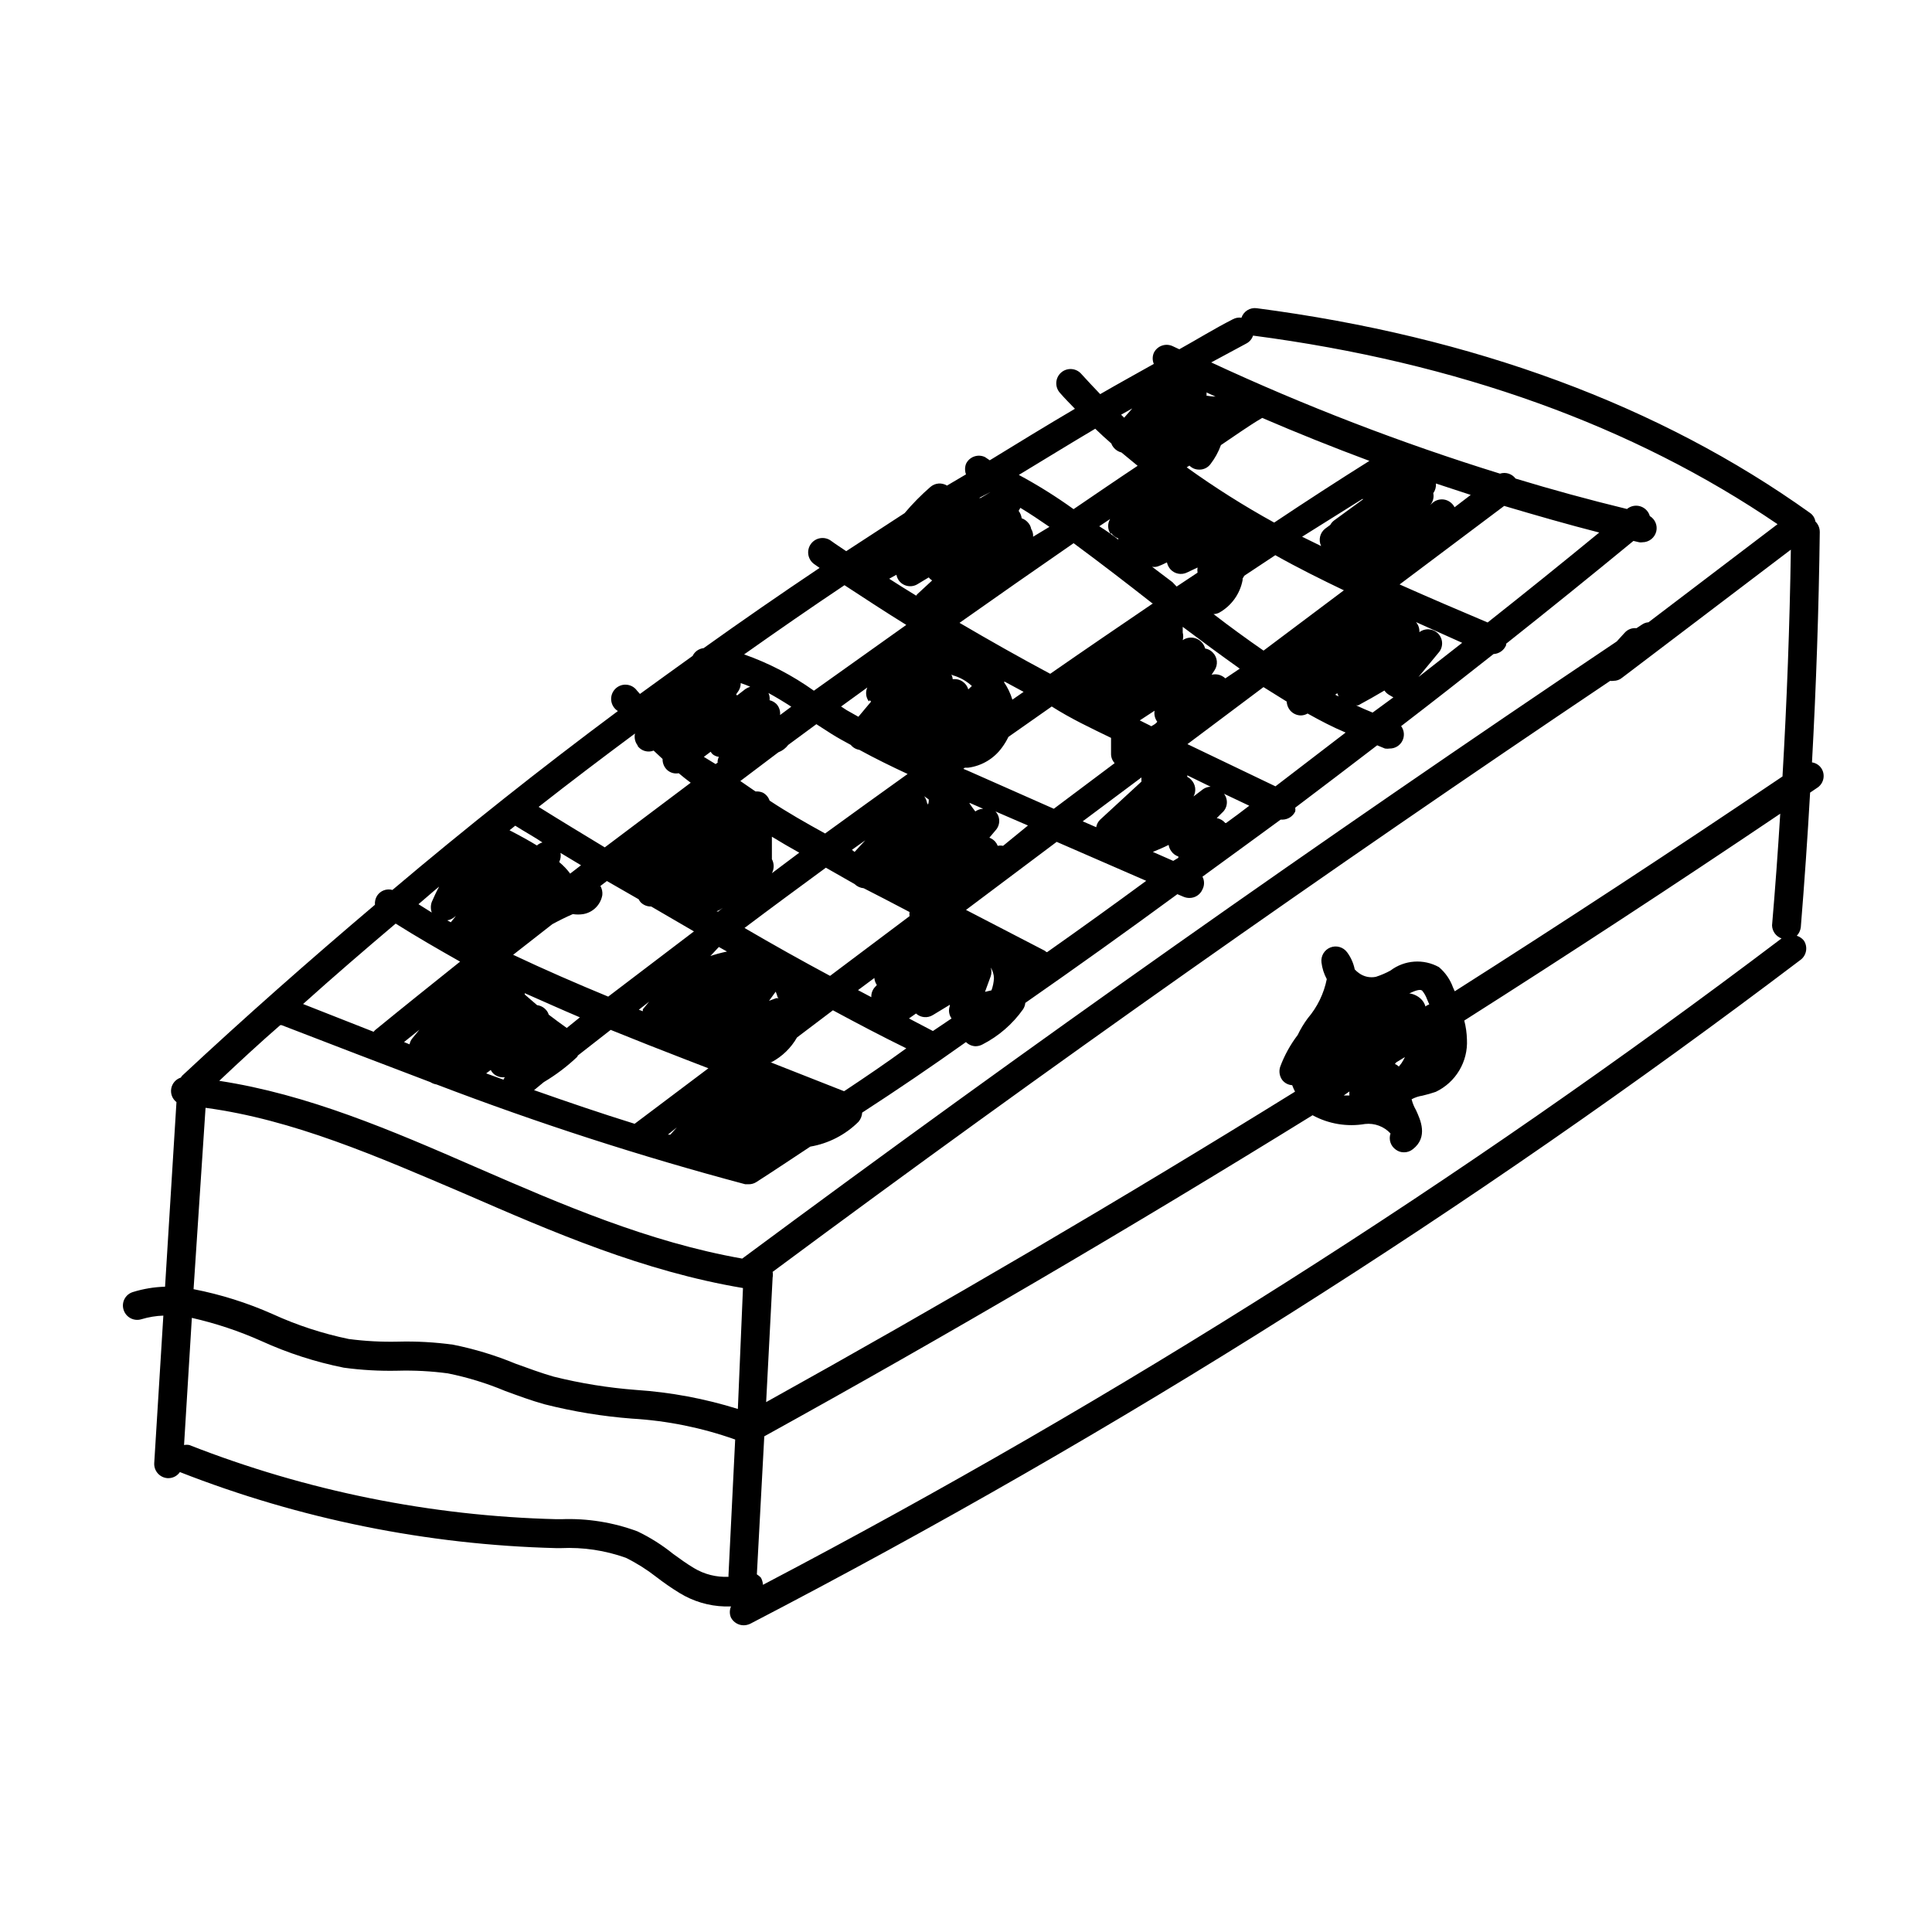 <?xml version="1.0" encoding="UTF-8"?>
<!-- Uploaded to: SVG Repo, www.svgrepo.com, Generator: SVG Repo Mixer Tools -->
<svg fill="#000000" width="800px" height="800px" version="1.1" viewBox="144 144 512 512" xmlns="http://www.w3.org/2000/svg">
 <path d="m623.69 354.05 2.016-1.359c1.621-1.145 2.066-3.359 1.004-5.039-0.566-0.875-1.484-1.461-2.516-1.613 1.109-20.152 1.812-40.809 2.066-61.113l-0.004 0.004c-0.004-1.027-0.422-2.008-1.156-2.723-0.145-0.914-0.652-1.734-1.41-2.266-39.852-28.516-89.227-46.754-146.66-54.262-1.773-0.234-3.465 0.82-4.031 2.519-0.777-0.113-1.574 0.031-2.266 0.402-5.039 2.57-9.473 5.34-14.207 7.961l-1.715-0.805c-1.879-0.902-4.133-0.113-5.039 1.762-0.395 0.934-0.395 1.988 0 2.922-4.734 2.672-9.523 5.289-14.207 8.012-1.664-1.762-3.375-3.527-5.039-5.391h0.004c-1.395-1.559-3.785-1.695-5.344-0.305-1.559 1.395-1.691 3.785-0.301 5.344 1.258 1.461 2.621 2.82 3.981 4.231-7.609 4.484-15.113 9.07-22.57 13.652l-1.262-0.855c-0.906-0.43-1.949-0.48-2.894-0.141-0.945 0.34-1.715 1.043-2.141 1.953-0.328 0.895-0.328 1.879 0 2.773l-5.039 2.973c-1.383-0.852-3.156-0.707-4.383 0.352-2.461 2.137-4.75 4.461-6.852 6.953l-15.469 10.078c-1.309-0.906-2.672-1.762-3.981-2.719v-0.004c-1.684-1.266-4.074-0.93-5.34 0.754-1.266 1.684-0.926 4.074 0.758 5.34l1.512 1.059c-10.379 6.953-20.621 14.039-30.73 21.262h-0.004c-1.266 0.137-2.371 0.918-2.922 2.066-4.684 3.324-9.32 6.75-13.957 10.078l-0.805-0.906v-0.004c-0.664-0.914-1.703-1.48-2.832-1.547-1.129-0.066-2.227 0.375-2.992 1.207-0.77 0.828-1.125 1.957-0.973 3.074 0.152 1.121 0.797 2.113 1.758 2.707-20.488 15.25-40.406 31.051-59.75 47.41-1.555-0.434-3.211 0.199-4.082 1.559-0.43 0.711-0.625 1.543-0.555 2.371-17.48 14.812-34.613 29.926-51.137 45.344l-0.301 0.453v-0.004c-1.32 0.422-2.301 1.539-2.543 2.902-0.246 1.363 0.289 2.75 1.383 3.598l-3.023 48.918v0.004c-2.887 0.078-5.754 0.555-8.512 1.41-0.965 0.289-1.77 0.953-2.234 1.848-0.465 0.891-0.551 1.934-0.234 2.887 0.625 1.988 2.746 3.094 4.734 2.469 1.883-0.566 3.828-0.887 5.793-0.957l-2.418 39.098c-0.113 2.066 1.461 3.844 3.527 3.981h0.254c1.211-0.008 2.34-0.613 3.019-1.613 31.797 12.461 65.52 19.277 99.656 20.152h1.359c5.84-0.27 11.676 0.602 17.18 2.57 2.836 1.398 5.519 3.09 8.012 5.035 1.988 1.539 4.055 2.969 6.195 4.285 3.613 2.219 7.75 3.453 11.992 3.574h1.664-0.004c-0.422 0.945-0.422 2.027 0 2.973 0.668 1.242 1.965 2.019 3.375 2.016 0.594-0.012 1.18-0.148 1.715-0.402 97.613-50.723 190.77-109.61 278.46-176.03 1.516-1.23 1.844-3.414 0.754-5.039-0.484-0.594-1.133-1.031-1.863-1.258 0.578-0.609 0.945-1.387 1.059-2.219 0.973-11.957 1.797-23.863 2.469-35.719zm-7.559 38.641c-85.125 64.418-175.41 121.71-269.94 171.3-0.035-0.672-0.227-1.328-0.555-1.914-0.32-0.324-0.672-0.613-1.059-0.855l1.965-36.578c48.062-26.551 96.629-55.016 145.3-85.094h0.004c4.242 2.312 9.141 3.129 13.906 2.316 2.519-0.285 5.031 0.652 6.75 2.519-0.543 1.582 0.031 3.336 1.41 4.285 0.621 0.469 1.387 0.719 2.168 0.703 0.84 0.008 1.66-0.277 2.316-0.805 4.18-3.223 2.016-7.859 0.855-10.379-0.523-0.895-0.914-1.863-1.16-2.871 0.898-0.48 1.867-0.805 2.875-0.957 1.191-0.277 2.367-0.613 3.523-1.008 2.594-1.234 4.766-3.207 6.234-5.676 1.473-2.465 2.18-5.312 2.031-8.18-0.039-1.703-0.277-3.391-0.707-5.039 27.91-17.734 55.82-36.004 83.734-54.816-0.605 9.875-1.328 19.734-2.168 29.574v0.004c0.035 1.566 1.039 2.953 2.519 3.473zm-348.74 67.766c23.176 10.078 47.105 20.453 73.504 24.887l-1.355 32.043c-8.758-2.738-17.805-4.43-26.957-5.039-7.371-0.559-14.688-1.738-21.863-3.527-3.324-0.957-6.602-2.168-10.078-3.426-5.348-2.215-10.898-3.902-16.574-5.039-4.824-0.664-9.691-0.934-14.559-0.805-4.379 0.102-8.758-0.133-13.102-0.703-6.941-1.441-13.703-3.652-20.152-6.602-6.715-2.984-13.742-5.199-20.957-6.602l3.176-48.062c23.223 3.125 45.34 12.797 68.918 22.875zm303.34-136.03c0.285 0.055 0.574 0.055 0.859 0 0.824 0.012 1.629-0.273 2.266-0.805l44.738-33.957c-0.301 20.152-1.059 40.305-2.215 60.105-28.918 19.516-57.871 38.492-86.855 56.93l-0.453-1.008h-0.004c-0.746-2.094-2.031-3.953-3.727-5.391-4.086-2.269-9.125-1.914-12.848 0.906-1.238 0.68-2.535 1.234-3.879 1.664-1.547 0.312-3.156-0.031-4.434-0.957-0.422-0.293-0.812-0.633-1.16-1.008-0.328-1.645-1.016-3.191-2.016-4.535-1.012-1.383-2.832-1.91-4.43-1.285-1.594 0.629-2.57 2.25-2.371 3.957 0.184 1.551 0.664 3.059 1.41 4.434-0.766 3.832-2.5 7.402-5.039 10.375-1.031 1.391-1.926 2.875-2.668 4.434-1.953 2.562-3.516 5.398-4.637 8.414-0.398 1.195-0.191 2.512 0.555 3.527 0.637 0.809 1.594 1.305 2.621 1.359 0.219 0.586 0.473 1.156 0.754 1.715-46.902 29.07-93.809 56.527-140.16 82.273l1.715-33c0.098-0.5 0.098-1.016 0-1.512 72.297-53.656 146.96-106.25 221.98-156.64zm-54.41 99.707c-0.262 0.555-0.566 1.094-0.906 1.609l-0.707 0.906c-0.309-0.289-0.668-0.527-1.059-0.703 0.145-0.109 0.266-0.246 0.355-0.402zm5.441-13.402c-0.199-0.723-0.578-1.383-1.109-1.914-0.859-0.852-1.973-1.398-3.172-1.562 1.613-0.754 2.82-1.16 3.375-0.754v-0.004c0.57 0.672 1.012 1.441 1.309 2.269l0.605 1.41c-0.371 0.113-0.715 0.301-1.008 0.555zm-20.152 22.52c-0.051 0.352-0.051 0.707 0 1.059h-1.512zm-27.258-198.25c0.816-0.445 1.43-1.184 1.715-2.066 54.211 7.106 100.76 23.93 139 49.977l-34.207 26c-0.617 0.039-1.211 0.25-1.715 0.605l-1.461 0.957c-1.199-0.129-2.387 0.344-3.172 1.258l-2.066 2.266c-78.293 52.547-156.18 107.51-231.75 163.54-24.836-4.383-47.863-14.359-70.129-24.031-23.074-10.078-45.039-19.496-68.469-23.074 5.34-5.039 10.781-10.078 16.172-14.762h0.352c13 5.039 26.199 10.078 39.449 15.113v0.004c0.492 0.305 1.043 0.512 1.613 0.605 26.789 10.242 54.102 19.07 81.82 26.449h0.906c0.734 0.008 1.453-0.203 2.066-0.605 4.785-3.074 9.523-6.246 14.258-9.371 4.844-0.824 9.312-3.129 12.797-6.598 0.57-0.684 0.906-1.531 0.957-2.418 9.234-5.981 18.402-12.211 27.508-18.691 0.668 0.676 1.566 1.07 2.516 1.105 0.633-0.004 1.254-0.16 1.816-0.453 4.293-2.191 7.992-5.387 10.781-9.32 0.34-0.512 0.551-1.098 0.605-1.711 13.602-9.473 27.039-19.078 40.305-28.816l1.664 0.707-0.004-0.004c0.48 0.195 0.992 0.301 1.512 0.301 1.512 0.02 2.887-0.875 3.477-2.266 0.555-1.059 0.555-2.32 0-3.375 6.953-5.039 13.805-10.078 20.707-15.113h0.453c1.461-0.012 2.793-0.852 3.426-2.168 0.051-0.336 0.051-0.676 0-1.008 7.254-5.477 14.492-10.984 21.715-16.523l2.066 0.855c0.418 0.066 0.84 0.066 1.258 0 1.414 0.008 2.711-0.781 3.348-2.039 0.641-1.258 0.516-2.769-0.324-3.906 8.211-6.297 16.375-12.695 24.484-19.094 1.461-0.074 2.75-0.973 3.324-2.32 0.027-0.133 0.027-0.27 0-0.402 11.352-9 22.605-18.086 33.754-27.258l1.512 0.352 0.004 0.004c0.281 0.047 0.57 0.047 0.855 0 1.742 0.004 3.262-1.18 3.68-2.871 0.383-1.59-0.312-3.242-1.715-4.082-0.133-0.5-0.375-0.965-0.707-1.359-0.637-0.777-1.562-1.27-2.562-1.363-1.004-0.094-2.004 0.215-2.777 0.859-10.078-2.453-19.918-5.141-29.523-8.062-0.953-1.273-2.613-1.801-4.129-1.309-26.145-8.094-51.711-17.941-76.531-29.473zm-225.5 153.76c5.594 3.527 11.285 6.801 17.078 10.078-7.559 6.047-15.113 12.09-22.57 18.188-0.129 0.121-0.25 0.258-0.352 0.402l-18.691-7.356c8.062-7.254 16.273-14.309 24.535-21.312zm31.691-25.945c2.367 1.512 5.039 2.973 7.203 4.434-0.539 0.16-1.039 0.434-1.461 0.809-1.965-1.211-4.434-2.57-7.254-4.031zm125.95-88.418-2.621 1.562h-0.402zm34.609-20.504 2.973-1.664-2.168 2.469zm126.71 31.234c-9.773 8.027-19.633 15.973-29.574 23.832-7.609-3.223-15.418-6.551-23.328-10.078l27.711-20.809c8.516 2.519 16.727 4.891 25.191 7.055zm-60.055 47.711c-1.512-0.605-2.973-1.258-4.383-1.914h0.555c2.316-1.242 4.637-2.551 6.953-3.93 0.309 0.445 0.703 0.82 1.16 1.109l1.211 0.707zm-25.746 19.547-23.328-11.184 20.152-15.113 6.144 3.828h0.008c0.039 0.805 0.32 1.578 0.805 2.219 0.715 0.918 1.809 1.457 2.973 1.461 0.621-0.02 1.227-0.191 1.762-0.504 3.324 1.863 6.699 3.629 10.078 5.039zm-230.94 67.766 4.082-3.273-1.863 2.266h-0.004c-0.379 0.465-0.641 1.02-0.754 1.609zm41.16-47.812c0.348-0.719 0.457-1.531 0.301-2.316l5.441 3.273-2.871 2.215c-0.832-1.117-1.797-2.133-2.871-3.019zm104.29-49.375c1.875 0.535 3.602 1.5 5.035 2.824l-0.957 0.906c-0.176-0.637-0.523-1.211-1.008-1.664-0.695-0.688-1.641-1.066-2.617-1.059h-0.504c-0.035-0.422-0.152-0.832-0.352-1.207zm13.703 1.664 5.039 2.719-2.973 2.066c-0.504-1.648-1.25-3.211-2.219-4.633zm44.488-26.348-5.394-4.082c0.648 0.121 1.32 0.031 1.914-0.254 0.707-0.25 1.359-0.605 2.016-0.906 0.148 0.672 0.461 1.293 0.906 1.812 1.117 1.25 2.934 1.602 4.434 0.859l2.769-1.309 0.004-0.004c-0.074 0.453-0.074 0.91 0 1.363l-5.543 3.68zm43.68 29.422h-0.004c0.098 0.293 0.215 0.578 0.355 0.855l-0.906-0.453zm6.602-51.438h0.301l-7.656 5.594-0.004-0.004c-0.461 0.332-0.84 0.762-1.109 1.258l-1.309 0.957c-1.422 1.09-1.883 3.023-1.109 4.637l-5.039-2.469zm-4.734 24.082-21.41 16.07c-4.434-3.074-8.867-6.297-13.25-9.672l-0.008-0.004c0.508-0.016 1.004-0.133 1.461-0.352 3.269-1.812 5.562-4.992 6.25-8.664v-0.402l0.453-0.754 8.211-5.441c6.094 3.422 12.191 6.445 18.289 9.367zm-45.344 71.793-5.394-2.371c1.41-0.605 2.82-1.16 4.18-1.863 0.082 0.582 0.309 1.137 0.656 1.613 0.457 0.688 1.129 1.203 1.914 1.461v0.352zm-6.047-35.82-2.82-1.41 3.93-2.57-0.004-0.004c-0.172 1.031 0.082 2.086 0.707 2.922-0.305 0.504-0.961 0.859-1.613 1.211zm-2.367 13.703-0.004-0.004c-0.023 0.371-0.023 0.742 0 1.109l-10.934 10.078c-0.562 0.535-0.934 1.246-1.059 2.012l-3.578-1.562zm13.805 5.039-0.004-0.004c0.77-1.414 0.547-3.16-0.555-4.332-0.309-0.355-0.688-0.645-1.109-0.855v-0.402l6.195 3.023 0.004-0.004c-0.723 0.016-1.422 0.246-2.016 0.656zm8.414-31.285-0.004-0.004c-0.965-0.922-2.336-1.285-3.629-0.957l0.754-1.16h0.004c1.004-1.484 0.816-3.473-0.453-4.734-0.531-0.574-1.242-0.945-2.016-1.059-0.32-1.223-1.215-2.211-2.398-2.652-1.184-0.441-2.508-0.277-3.547 0.434 0.176-0.66 0.176-1.355 0-2.016v-1.512c5.039 3.777 10.078 7.508 15.113 11.082zm5.441-36.727m-28.164 4.586m-7.562 47.906v4.18c-0.02 0.934 0.324 1.836 0.957 2.519l-16.121 12.09-22.773-10.078-1.211-0.504 0.402-0.301h0.855l0.004 0.004c3.625-0.469 6.894-2.422 9.02-5.394 0.641-0.867 1.199-1.793 1.664-2.769l11.488-8.062c5.137 3.277 10.426 5.746 15.715 8.316zm-62.066 65.492-0.402 0.453c-0.734 0.734-1.117 1.742-1.059 2.773l-3.527-1.863 4.332-3.223v-0.004c0.051 0.668 0.277 1.312 0.656 1.863zm24.586-48.266 3.578 1.562h-0.004c-0.738 0.035-1.457 0.281-2.062 0.707-0.453-0.605-1.008-1.309-1.512-2.066zm-11.285 0v0.004c-0.113-0.641-0.371-1.242-0.758-1.766l1.211 0.855c0.039 0.465-0.031 0.93-0.203 1.363zm20.152 11.387c-0.465-0.102-0.949-0.102-1.41 0-0.168-0.422-0.406-0.812-0.707-1.156-0.426-0.445-0.941-0.789-1.512-1.008l1.613-1.914c1.328-1.418 1.328-3.625 0-5.039l8.613 3.727zm-39.348 1.613-0.707-0.555 3.527-2.519zm0 8.516c0.652 0.637 1.508 1.027 2.418 1.109l5.492 2.82 6.648 3.477c-0.051 0.367-0.051 0.738 0 1.105l-21.059 15.82c-7.523-4.031-15.082-8.262-22.672-12.695 7.152-5.391 14.359-10.68 21.562-15.973zm-20.152 30.23h-0.605l-1.914 0.707 1.762-2.418v-0.004c0.207 0.473 0.375 0.961 0.504 1.461zm-18.137-11.082 2.316-2.473 2.168 1.211-0.004-0.004c-1.621 0.332-3.219 0.77-4.785 1.312zm-17.836 14.051c-0.02 0.168-0.02 0.336 0 0.504l-1.059-0.402 2.719-2.117zm24.586 10.078 0.855-0.504zm-5.039-36.074c0.32-0.09 0.625-0.227 0.906-0.402l0.754-0.504-1.258 1.008zm14.66-10.078v0.004c0.629-1.164 0.629-2.566 0-3.731v-5.945c2.418 1.477 4.836 2.887 7.254 4.231zm-14.105-29.523-0.805 0.605-3.125-1.914 1.812-1.359c0.141 0.238 0.309 0.461 0.504 0.656 0.48 0.383 1.055 0.629 1.664 0.703-0.223 0.457-0.344 0.957-0.352 1.461zm-22.57 26.652 0.555-0.402zm1.359 9.773v0.004c0.133 0.246 0.285 0.48 0.453 0.703 0.734 0.805 1.785 1.246 2.871 1.211l11.336 6.602-22.723 17.281c-8.414-3.477-16.777-7.106-25.191-11.082l10.379-8.113c1.762-0.957 3.578-1.863 5.441-2.672h0.004c0.914 0.148 1.852 0.148 2.769 0 2.574-0.449 4.59-2.465 5.039-5.039 0.09-0.84-0.09-1.684-0.504-2.418l1.715-1.309zm-19.043 34.109c-1.613-1.16-3.223-2.316-4.785-3.527-0.137-0.469-0.375-0.898-0.707-1.258-0.609-0.695-1.453-1.145-2.367-1.258l-3.273-2.82v-0.352c5.039 2.215 9.723 4.332 14.609 6.398zm-30.73-28.012-0.957-0.504h-0.004c0.559-0.094 1.086-0.301 1.562-0.605l0.754-0.555zm10.578 39.148c0.156 0.285 0.34 0.555 0.555 0.805 0.82 0.852 2 1.266 3.172 1.109-0.137 0.207-0.254 0.426-0.352 0.652l-4.586-1.664zm14.055 3.223c3.215-1.91 6.207-4.176 8.918-6.75 0 0 0-0.301 0.301-0.453l8.516-6.648c6.699 2.719 13.352 5.34 20.152 7.961l5.742 2.215-19.547 14.711c-8.918-2.769-17.785-5.793-26.652-8.918zm35.266 11.992-1.715 1.914h-0.656zm44.234-9.621-19.445-7.656h0.301v-0.004c2.828-1.5 5.168-3.773 6.754-6.551l9.52-7.203c6.449 3.477 12.949 6.902 19.445 10.078-5.387 3.926-10.879 7.656-16.422 11.332zm23.629-15.922-6.348-3.328 1.863-1.309h0.004c1.234 1.125 3.066 1.289 4.481 0.402l4.484-2.719v0.301c-0.41 1.117-0.238 2.359 0.453 3.324zm13.805-10.379 1.512-4.133c0.25-0.754 0.25-1.566 0-2.316 0.535 0.844 0.832 1.82 0.859 2.82-0.055 1.102-0.277 2.188-0.656 3.227zm16.273-10.531c-0.145-0.16-0.312-0.297-0.504-0.402l-20.805-10.781 24.031-18.035 23.73 10.328c-8.633 6.348-17.383 12.645-26.25 18.891zm47.41-34.207c-0.582-0.688-1.383-1.152-2.269-1.312l1.41-1.41h0.004c1.48-1.277 1.699-3.492 0.504-5.039l6.699 3.176c-1.965 1.512-4.031 3.074-6.148 4.586zm47.156-54.465h0.352-0.352v0zm4.031 15.77 5.289-6.398c1.305-1.422 1.305-3.609 0-5.035-1.316-1.422-3.492-1.617-5.039-0.453 0.055-0.977-0.27-1.934-0.906-2.672l12.242 5.492zm9.574-44.988h-0.004c-0.211-0.422-0.5-0.797-0.855-1.109-1.426-1.305-3.613-1.305-5.039 0l-0.555 0.504c0.738-0.859 1.035-2.012 0.809-3.125 0.527-0.746 0.777-1.656 0.703-2.566l9.219 3.023zm-47.863 4.031c-7.992-4.406-15.715-9.285-23.125-14.613l0.707-0.453h-0.004c0.305 0.281 0.641 0.52 1.008 0.707 0.504 0.234 1.055 0.355 1.613 0.352 1.168 0.02 2.273-0.523 2.973-1.461 1.18-1.523 2.113-3.223 2.769-5.039 3.629-2.418 7.254-5.039 10.934-7.203 9.371 4.031 18.844 7.824 28.414 11.387-8.395 5.273-16.793 10.715-25.191 16.324zm-17.887-33.605c0.051-0.281 0.051-0.574 0-0.855l2.418 1.109c-0.812-0.031-1.617-0.117-2.418-0.254zm-25.191 36.477c0.449 0.629 1.082 1.105 1.816 1.359v0.301c-1.562-1.211-3.176-2.367-5.039-3.527l2.871-1.914v0.004c-0.719 1.203-0.68 2.711 0.102 3.879zm11.133 18.488c-9.117 6.195-18.289 12.445-27.355 18.742-8.113-4.332-16.121-8.867-24.031-13.504 10.078-7.106 20.152-14.156 30.23-21.109 7.102 5.242 14.105 10.633 20.906 15.973zm-31.891-17.582c0.059-0.723-0.121-1.449-0.504-2.066-0.121-0.688-0.457-1.32-0.957-1.812-0.426-0.461-0.965-0.809-1.559-1.008-0.098-0.715-0.375-1.391-0.809-1.965l0.453-0.805c2.621 1.562 5.039 3.223 7.707 5.039zm-36.223 10.078c0.105 0.52 0.309 1.016 0.605 1.461 1.141 1.621 3.359 2.066 5.039 1.004l2.922-1.762c0.25 0.32 0.559 0.594 0.906 0.805l-3.981 3.68-0.25 0.352c-2.418-1.461-4.785-2.973-7.152-4.484zm-7.055 33.25c0.094 0.141 0.211 0.262 0.355 0.352l-3.375 4.031-3.125-1.762-1.461-0.957 6.953-5.039c-0.547 1.207-0.395 2.617 0.402 3.676zm-10.078 8.969c1.613 1.008 3.273 1.914 5.039 2.871h0.004c0.566 0.703 1.375 1.172 2.266 1.309 4.231 2.316 8.465 4.383 12.797 6.398-7.32 5.238-14.609 10.496-21.867 15.77-5.039-2.769-10.078-5.644-14.711-8.715-0.305-0.914-0.957-1.672-1.812-2.117-0.605-0.25-1.262-0.355-1.914-0.301l-4.031-2.769 10.078-7.609c1.039-0.395 1.949-1.078 2.617-1.965l7.457-5.492zm-13.703-5.039h0.004c0.121-1.066-0.227-2.137-0.957-2.922-0.5-0.496-1.129-0.848-1.816-1.008 0.078-0.652-0.027-1.316-0.301-1.914 2.016 1.109 4.031 2.316 6.047 3.629zm-9.168-6.902-2.215 1.715-0.25-0.301 0.656-0.957-0.004-0.004c0.375-0.605 0.57-1.305 0.555-2.016 0.855 0.273 1.695 0.594 2.519 0.957-0.441 0.152-0.867 0.355-1.262 0.605zm-28.566 15.113h0.004c0.977 1.312 2.707 1.805 4.231 1.211l2.367 2.215c-0.027 1.078 0.391 2.117 1.16 2.871 0.836 0.785 1.996 1.125 3.121 0.91 1.059 0.906 2.117 1.715 3.176 2.519l-22.773 17.129c-5.894-3.578-11.738-7.106-17.531-10.73 8.414-6.602 16.93-13.047 25.543-19.445v-0.004c-0.254 1.109 0.004 2.277 0.707 3.172zm-52.645 37.332c-0.707 1.258-1.309 2.621-1.914 3.981-0.328 0.914-0.328 1.91 0 2.82l-3.527-2.215c1.812-1.512 3.578-3.125 5.441-4.637zm173.91-121.42c1.41 1.359 2.82 2.672 4.281 3.93 0.113 0.371 0.305 0.715 0.555 1.008 0.535 0.676 1.281 1.156 2.117 1.359l4.281 3.527c-5.691 3.777-11.336 7.656-16.977 11.488-4.668-3.359-9.504-6.383-14.508-9.07 6.746-4.078 13.449-8.211 20.25-12.242zm-50.078 51.992c-8.094 5.777-16.258 11.59-24.484 17.434-5.684-4.059-11.906-7.301-18.492-9.621 8.766-6.195 17.633-12.344 26.602-18.34 5.543 3.629 10.934 7.152 16.375 10.527zm-56.277 249.94c-1.863-1.109-3.68-2.418-5.543-3.777h0.004c-2.902-2.34-6.062-4.336-9.422-5.945-6.441-2.391-13.289-3.488-20.152-3.227h-1.312c-33.324-0.832-66.246-7.484-97.285-19.648-0.465-0.098-0.945-0.098-1.41 0l2.066-33.703c6.332 1.438 12.508 3.496 18.438 6.144 6.981 3.18 14.301 5.547 21.816 7.055 4.723 0.641 9.492 0.91 14.258 0.805 4.461-0.125 8.926 0.109 13.352 0.707 5.176 1.047 10.238 2.598 15.113 4.637 3.426 1.258 6.953 2.57 10.578 3.578l0.004-0.004c7.586 1.922 15.32 3.184 23.125 3.781 9.316 0.547 18.512 2.414 27.305 5.539l-1.762 35.723c-0.023 0.215-0.023 0.438 0 0.652-3.219 0.156-6.414-0.648-9.172-2.316z"/>
</svg>